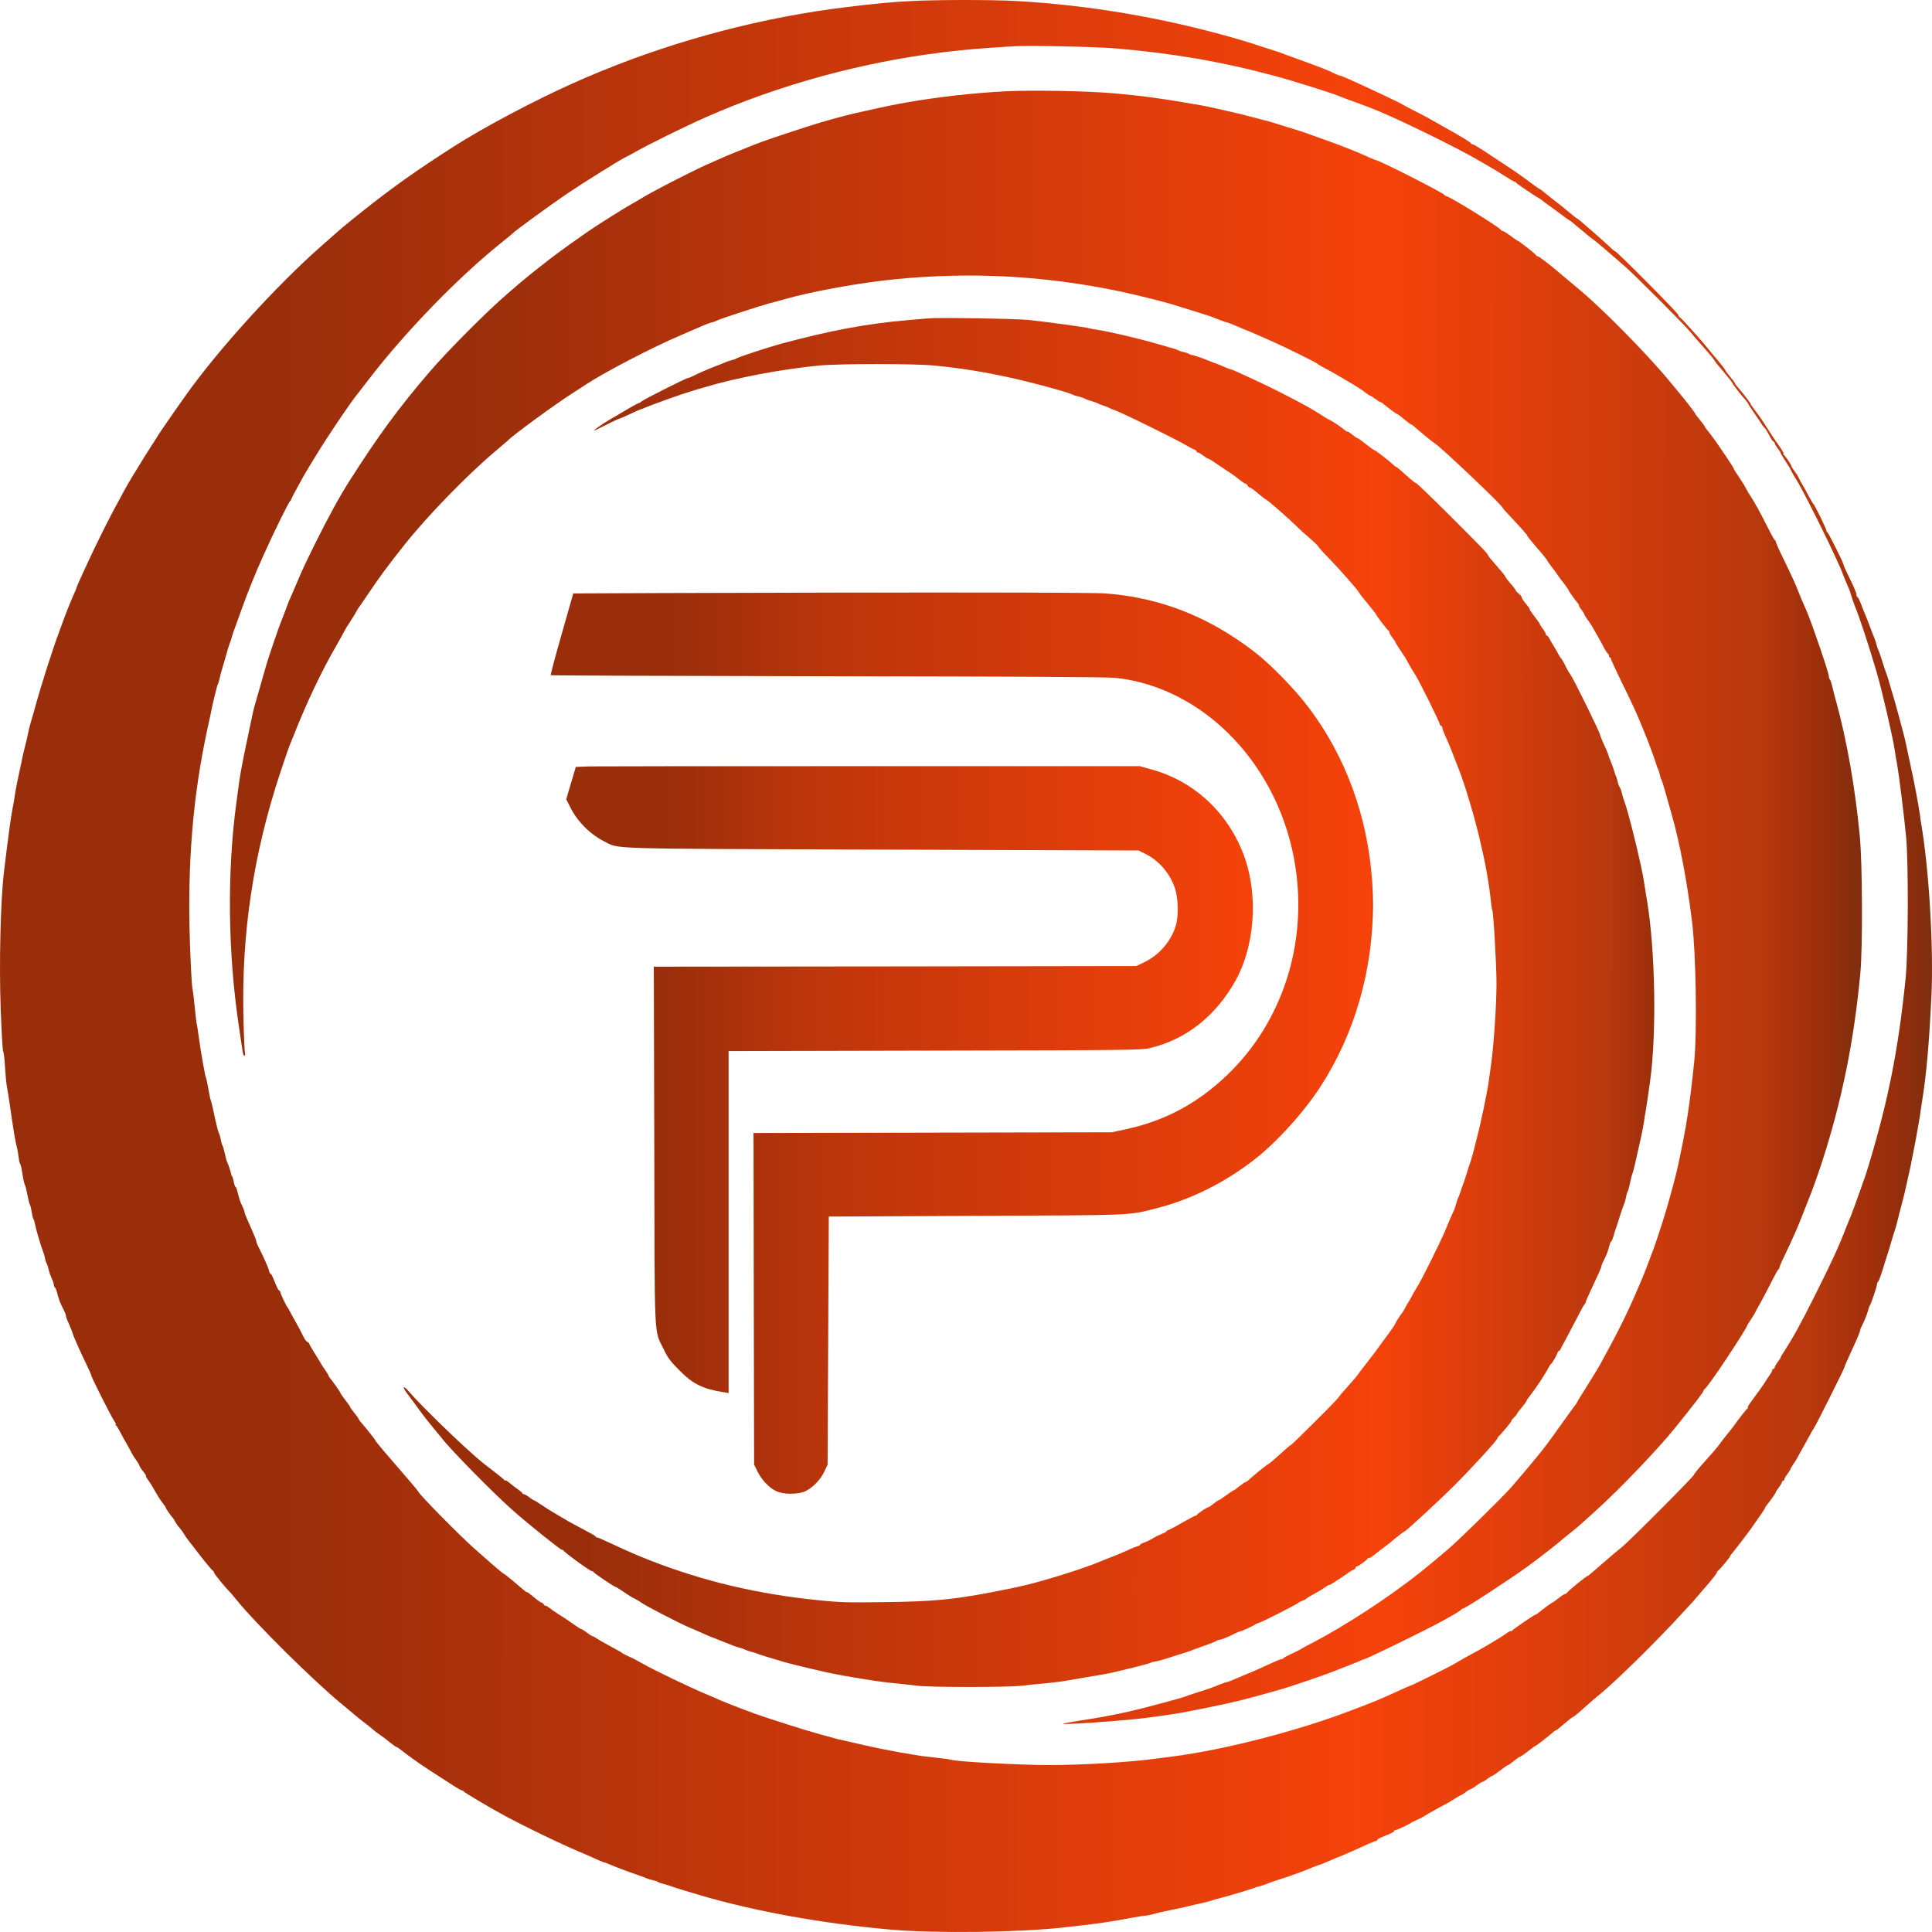<svg width="58" height="58" viewBox="0 0 58 58" fill="none" xmlns="http://www.w3.org/2000/svg">
    <path
        d="M27.321 0.033C26.746 0.062 26.308 0.105 25.405 0.214C22.921 0.514 20.365 1.186 18.03 2.144C17.654 2.3 17.542 2.347 17.181 2.509C16.031 3.023 14.506 3.832 13.62 4.4C12.492 5.123 11.798 5.614 10.876 6.348C10.298 6.807 10.327 6.786 9.647 7.386C8.288 8.582 6.531 10.516 5.562 11.89C5.161 12.454 4.789 12.996 4.742 13.076C4.713 13.126 4.622 13.267 4.543 13.387C4.42 13.578 4.275 13.81 4.138 14.037C4.116 14.077 4.044 14.189 3.982 14.29C3.921 14.388 3.798 14.601 3.711 14.76C3.628 14.919 3.502 15.147 3.437 15.266C3.292 15.53 2.837 16.445 2.681 16.788C2.616 16.926 2.508 17.164 2.435 17.32C2.363 17.479 2.305 17.613 2.305 17.623C2.305 17.634 2.283 17.692 2.255 17.753C2.171 17.938 2.012 18.325 1.94 18.52C1.904 18.617 1.832 18.813 1.781 18.954C1.557 19.557 1.21 20.649 1.04 21.285C0.993 21.455 0.935 21.658 0.91 21.737C0.884 21.817 0.856 21.947 0.841 22.026C0.827 22.106 0.783 22.283 0.747 22.424C0.711 22.561 0.675 22.724 0.664 22.785C0.653 22.843 0.631 22.959 0.61 23.038C0.552 23.295 0.465 23.722 0.443 23.888C0.433 23.978 0.4 24.163 0.371 24.304C0.324 24.546 0.241 25.157 0.118 26.183C0.017 27.026 -0.03 28.906 0.021 30.294C0.046 30.973 0.078 31.544 0.096 31.566C0.115 31.588 0.136 31.798 0.151 32.036C0.165 32.271 0.19 32.546 0.212 32.651C0.234 32.752 0.27 32.998 0.299 33.197C0.393 33.865 0.462 34.281 0.494 34.389C0.512 34.447 0.541 34.588 0.552 34.697C0.566 34.805 0.588 34.91 0.599 34.932C0.628 34.979 0.631 34.986 0.682 35.293C0.704 35.431 0.736 35.561 0.751 35.582C0.765 35.6 0.798 35.731 0.823 35.872C0.848 36.009 0.881 36.139 0.895 36.161C0.91 36.179 0.935 36.276 0.95 36.378C0.964 36.475 0.986 36.573 1.004 36.595C1.018 36.613 1.04 36.692 1.054 36.764C1.08 36.909 1.242 37.455 1.293 37.571C1.311 37.61 1.336 37.701 1.351 37.77C1.362 37.838 1.387 37.91 1.401 37.932C1.416 37.95 1.441 38.026 1.456 38.095C1.47 38.163 1.513 38.29 1.55 38.373C1.589 38.456 1.618 38.55 1.618 38.579C1.618 38.608 1.633 38.641 1.651 38.651C1.669 38.662 1.701 38.749 1.723 38.843C1.763 39.006 1.814 39.136 1.933 39.367C1.958 39.418 1.98 39.479 1.98 39.505C1.98 39.526 2.009 39.613 2.049 39.696C2.124 39.873 2.171 39.985 2.175 40.011C2.193 40.09 2.392 40.546 2.616 41.005C2.685 41.142 2.739 41.272 2.739 41.29C2.739 41.337 3.335 42.523 3.422 42.646C3.466 42.708 3.491 42.758 3.473 42.758C3.458 42.758 3.462 42.773 3.48 42.787C3.502 42.801 3.552 42.885 3.599 42.975C3.643 43.065 3.729 43.217 3.787 43.318C3.845 43.416 3.917 43.546 3.946 43.608C3.975 43.665 4.04 43.77 4.091 43.839C4.142 43.908 4.185 43.98 4.185 43.998C4.185 44.016 4.236 44.096 4.297 44.172C4.358 44.247 4.398 44.312 4.384 44.312C4.369 44.312 4.398 44.367 4.449 44.432C4.499 44.501 4.593 44.649 4.655 44.768C4.72 44.884 4.818 45.039 4.875 45.111C4.933 45.184 4.98 45.256 4.98 45.27C4.98 45.292 5.147 45.531 5.197 45.578C5.208 45.589 5.237 45.639 5.262 45.69C5.291 45.744 5.349 45.824 5.396 45.874C5.439 45.921 5.497 46.001 5.522 46.051C5.548 46.098 5.627 46.21 5.7 46.301C5.772 46.391 5.841 46.478 5.855 46.5C5.996 46.691 6.343 47.121 6.379 47.143C6.405 47.157 6.426 47.19 6.426 47.212C6.426 47.244 6.762 47.656 6.874 47.765C6.896 47.783 6.994 47.898 7.091 48.018C7.688 48.755 9.39 50.44 10.258 51.156C10.309 51.195 10.446 51.311 10.565 51.412C10.685 51.514 10.847 51.647 10.927 51.705C11.006 51.763 11.111 51.85 11.162 51.893C11.212 51.94 11.317 52.023 11.397 52.074C11.476 52.128 11.617 52.233 11.708 52.309C11.802 52.385 11.888 52.446 11.899 52.446C11.914 52.446 11.943 52.464 11.968 52.482C12.033 52.536 12.398 52.808 12.597 52.945C12.749 53.05 12.951 53.184 13.645 53.628C13.746 53.693 13.844 53.748 13.866 53.748C13.887 53.748 13.909 53.762 13.916 53.776C13.927 53.809 14.755 54.297 15.225 54.55C15.774 54.843 16.841 55.36 17.343 55.569C17.474 55.624 17.629 55.692 17.687 55.718C17.969 55.848 18.135 55.916 18.157 55.916C18.171 55.916 18.233 55.938 18.294 55.967C18.457 56.039 18.84 56.184 19.115 56.278C19.245 56.321 19.375 56.368 19.404 56.386C19.436 56.401 19.516 56.426 19.585 56.441C19.653 56.455 19.729 56.48 19.747 56.495C19.769 56.513 19.856 56.542 19.946 56.564C20.037 56.589 20.141 56.621 20.181 56.639C20.221 56.654 20.376 56.705 20.524 56.748C20.673 56.795 20.868 56.853 20.958 56.878C22.636 57.377 24.692 57.749 26.76 57.93C28.112 58.046 30.61 58.013 31.912 57.865C32.081 57.847 32.284 57.822 32.364 57.814C32.898 57.757 33.394 57.684 33.961 57.576C34.164 57.54 34.362 57.507 34.399 57.507C34.438 57.507 34.55 57.485 34.645 57.456C34.742 57.428 34.952 57.381 35.111 57.348C35.27 57.319 35.498 57.269 35.617 57.24C35.736 57.211 35.95 57.16 36.087 57.131C36.228 57.099 36.365 57.062 36.394 57.048C36.423 57.037 36.532 57.005 36.629 56.983C36.821 56.936 37.529 56.726 37.623 56.687C37.696 56.658 37.699 56.654 37.822 56.625C37.883 56.611 37.981 56.578 38.039 56.553C38.1 56.524 38.285 56.459 38.455 56.408C38.625 56.354 38.794 56.296 38.834 56.278C38.874 56.264 38.964 56.231 39.033 56.206C39.102 56.18 39.192 56.148 39.232 56.13C39.315 56.094 39.514 56.014 39.539 56.007C39.633 55.982 39.77 55.927 39.937 55.851C40.045 55.801 40.154 55.757 40.172 55.754C40.193 55.747 40.291 55.707 40.389 55.663C40.49 55.62 40.642 55.551 40.732 55.512C40.822 55.472 40.978 55.4 41.083 55.353C41.184 55.306 41.289 55.266 41.307 55.266C41.328 55.266 41.347 55.251 41.347 55.237C41.347 55.222 41.401 55.186 41.466 55.161C41.527 55.132 41.589 55.107 41.6 55.103C41.611 55.099 41.672 55.074 41.737 55.045C41.798 55.02 41.853 54.984 41.853 54.969C41.853 54.955 41.871 54.941 41.892 54.941C41.932 54.941 42.33 54.756 42.359 54.724C42.37 54.709 42.435 54.68 42.503 54.651C42.572 54.622 42.695 54.561 42.775 54.51C42.908 54.427 43.237 54.243 43.443 54.138C43.494 54.113 43.602 54.044 43.685 53.99C43.772 53.935 43.848 53.892 43.859 53.892C43.873 53.892 43.935 53.852 44 53.802C44.065 53.751 44.134 53.711 44.152 53.711C44.17 53.711 44.249 53.661 44.325 53.603C44.405 53.541 44.484 53.495 44.499 53.495C44.517 53.495 44.586 53.455 44.651 53.404C44.716 53.353 44.781 53.314 44.795 53.314C44.81 53.314 44.918 53.241 45.034 53.151C45.15 53.061 45.258 52.988 45.273 52.988C45.287 52.988 45.366 52.931 45.453 52.862C45.536 52.793 45.62 52.735 45.638 52.735C45.652 52.735 45.761 52.663 45.873 52.573C45.988 52.482 46.089 52.41 46.1 52.41C46.118 52.41 46.48 52.132 46.635 51.994C46.668 51.965 46.708 51.94 46.718 51.94C46.733 51.94 46.845 51.85 46.968 51.741C47.094 51.633 47.21 51.542 47.228 51.542C47.243 51.542 47.398 51.416 47.568 51.26C47.742 51.109 47.94 50.931 48.016 50.874C48.425 50.548 49.498 49.5 50.247 48.705C50.543 48.387 50.807 48.101 50.832 48.072C50.858 48.043 51.024 47.844 51.208 47.635C51.393 47.421 51.541 47.233 51.541 47.212C51.541 47.19 51.562 47.157 51.588 47.143C51.638 47.111 51.938 46.749 51.938 46.72C51.938 46.709 51.964 46.669 51.996 46.637C52.072 46.547 52.401 46.12 52.538 45.932C52.795 45.571 52.987 45.292 52.987 45.27C52.987 45.26 53.005 45.231 53.023 45.205C53.124 45.086 53.312 44.819 53.312 44.797C53.312 44.782 53.352 44.717 53.403 44.652C53.453 44.587 53.493 44.519 53.493 44.497C53.493 44.475 53.511 44.457 53.529 44.457C53.551 44.457 53.565 44.439 53.565 44.414C53.565 44.392 53.605 44.32 53.656 44.255C53.706 44.19 53.746 44.124 53.746 44.114C53.746 44.099 53.793 44.023 53.847 43.94C53.905 43.857 53.963 43.763 53.974 43.734C53.988 43.705 54.046 43.597 54.104 43.499C54.162 43.398 54.256 43.228 54.313 43.12C54.368 43.011 54.433 42.903 54.451 42.881C54.494 42.834 55.373 41.081 55.373 41.041C55.373 41.03 55.412 40.932 55.459 40.831C55.506 40.727 55.579 40.571 55.618 40.481C55.658 40.39 55.723 40.242 55.767 40.148C55.806 40.054 55.843 39.96 55.843 39.938C55.843 39.917 55.857 39.873 55.879 39.837C55.944 39.718 56.056 39.447 56.081 39.342C56.096 39.281 56.117 39.215 56.132 39.197C56.172 39.143 56.349 38.615 56.349 38.554C56.349 38.521 56.363 38.492 56.378 38.485C56.396 38.478 56.453 38.326 56.508 38.149C56.562 37.968 56.631 37.759 56.656 37.679C56.685 37.6 56.739 37.412 56.782 37.263C56.826 37.115 56.876 36.953 56.895 36.902C56.913 36.851 56.949 36.714 56.978 36.595C57.007 36.475 57.064 36.248 57.108 36.089C57.151 35.929 57.209 35.684 57.238 35.546C57.27 35.405 57.318 35.178 57.35 35.04C57.379 34.899 57.408 34.755 57.415 34.715C57.422 34.675 57.469 34.429 57.52 34.173C57.567 33.912 57.617 33.63 57.632 33.54C57.643 33.45 57.675 33.229 57.704 33.052C57.834 32.235 57.91 31.382 57.983 29.9C58.051 28.447 57.91 26.061 57.668 24.683C57.664 24.654 57.646 24.546 57.636 24.448C57.596 24.166 57.444 23.364 57.357 22.984C57.318 22.796 57.26 22.536 57.234 22.406C57.209 22.276 57.158 22.073 57.126 21.954C57.093 21.835 57.035 21.614 56.996 21.466C56.956 21.318 56.909 21.148 56.891 21.087C56.873 21.029 56.815 20.83 56.764 20.653C56.714 20.472 56.656 20.295 56.642 20.255C56.623 20.215 56.566 20.035 56.508 19.857C56.453 19.677 56.396 19.514 56.381 19.496C56.37 19.474 56.349 19.409 56.334 19.351C56.32 19.29 56.287 19.192 56.262 19.134C56.237 19.073 56.179 18.928 56.135 18.809C56.092 18.69 56.034 18.541 56.009 18.484C55.98 18.422 55.922 18.274 55.875 18.148C55.828 18.025 55.778 17.923 55.763 17.923C55.745 17.923 55.734 17.895 55.734 17.862C55.734 17.8 55.669 17.649 55.459 17.218C55.391 17.078 55.337 16.951 55.337 16.933C55.337 16.886 54.888 15.989 54.859 15.979C54.841 15.971 54.83 15.95 54.83 15.928C54.83 15.881 54.505 15.209 54.447 15.14C54.422 15.111 54.36 15.002 54.306 14.905C54.256 14.804 54.172 14.659 54.126 14.58C54.078 14.5 54.021 14.395 53.999 14.345C53.977 14.294 53.919 14.204 53.869 14.139C53.822 14.077 53.782 14.012 53.782 13.998C53.782 13.961 53.594 13.683 53.547 13.65C53.529 13.636 53.525 13.622 53.54 13.622C53.558 13.622 53.522 13.553 53.464 13.466C53.269 13.184 53.149 13.003 53.095 12.917C52.893 12.599 52.81 12.479 52.69 12.324C52.614 12.226 52.553 12.136 52.553 12.121C52.553 12.1 52.289 11.756 52.137 11.586C52.108 11.554 52.083 11.514 52.083 11.503C52.083 11.492 52.018 11.402 51.938 11.308C51.859 11.214 51.794 11.124 51.794 11.113C51.794 11.098 51.7 10.976 51.588 10.842C51.472 10.708 51.331 10.534 51.27 10.459C51.114 10.26 50.485 9.558 50.431 9.526C50.406 9.511 50.384 9.479 50.384 9.454C50.384 9.407 48.54 7.548 48.493 7.548C48.479 7.548 48.439 7.52 48.403 7.483C48.226 7.31 47.387 6.572 47.365 6.572C47.351 6.572 47.232 6.478 47.094 6.363C46.961 6.251 46.805 6.124 46.751 6.084C46.693 6.045 46.556 5.936 46.44 5.839C46.328 5.745 46.223 5.669 46.212 5.669C46.202 5.669 46.079 5.582 45.941 5.477C45.804 5.376 45.612 5.235 45.515 5.17C45.265 5 45.001 4.826 44.933 4.783C44.9 4.761 44.73 4.653 44.56 4.537C44.39 4.425 44.231 4.331 44.21 4.331C44.188 4.331 44.166 4.317 44.159 4.302C44.148 4.27 43.888 4.111 43.299 3.782C43.089 3.666 42.894 3.554 42.865 3.536C42.836 3.518 42.655 3.424 42.467 3.33C42.279 3.232 42.117 3.149 42.106 3.138C42.084 3.117 41.831 2.994 41.31 2.751C40.616 2.426 40.266 2.271 40.23 2.271C40.212 2.271 40.15 2.249 40.092 2.22C39.901 2.122 39.666 2.028 39.087 1.819C38.769 1.707 38.476 1.598 38.437 1.58C38.397 1.566 38.227 1.508 38.057 1.457C37.887 1.403 37.685 1.338 37.605 1.309C37.526 1.284 37.265 1.204 37.027 1.136C34.883 0.525 32.685 0.152 30.484 0.029C29.746 -0.01 28.101 -0.01 27.321 0.033ZM33.502 1.454C35.219 1.602 36.676 1.851 38.274 2.281C38.816 2.426 40.013 2.802 40.208 2.889C40.248 2.907 40.483 2.994 40.732 3.084C40.981 3.174 41.217 3.265 41.256 3.283C41.296 3.301 41.386 3.337 41.455 3.366C42.193 3.677 43.769 4.454 44.347 4.79C44.535 4.899 44.741 5.018 44.799 5.054C44.86 5.087 45.027 5.192 45.171 5.282C45.316 5.376 45.446 5.452 45.464 5.452C45.482 5.452 45.504 5.466 45.511 5.481C45.522 5.51 46.133 5.922 46.209 5.954C46.227 5.962 46.263 5.987 46.288 6.009C46.31 6.03 46.422 6.113 46.534 6.193C46.646 6.272 46.816 6.399 46.914 6.471C47.011 6.547 47.098 6.609 47.109 6.609C47.116 6.609 47.17 6.648 47.224 6.695C47.579 6.992 47.796 7.173 47.85 7.205C47.879 7.223 48.052 7.368 48.233 7.523C48.41 7.679 48.656 7.892 48.775 7.993C49.039 8.217 50.576 9.757 50.727 9.945C50.789 10.021 50.973 10.238 51.143 10.426C51.313 10.618 51.458 10.791 51.465 10.813C51.472 10.838 51.599 10.997 51.747 11.167C51.891 11.337 52.011 11.489 52.011 11.507C52.011 11.528 52.271 11.865 52.426 12.038C52.455 12.074 52.481 12.111 52.481 12.121C52.481 12.132 52.567 12.262 52.672 12.414C52.773 12.562 52.878 12.714 52.896 12.747C52.918 12.779 52.947 12.819 52.961 12.83C52.994 12.852 53.045 12.935 53.153 13.141C53.189 13.206 53.229 13.26 53.247 13.26C53.261 13.26 53.276 13.278 53.276 13.3C53.276 13.322 53.316 13.39 53.366 13.455C53.417 13.52 53.457 13.585 53.457 13.6C53.457 13.614 53.504 13.694 53.558 13.777C53.692 13.979 53.739 14.055 53.789 14.164C53.815 14.214 53.862 14.294 53.894 14.345C54.082 14.623 54.888 16.232 55.228 17.002C55.257 17.059 55.279 17.117 55.282 17.128C55.289 17.157 55.369 17.352 55.405 17.435C55.423 17.475 55.456 17.555 55.481 17.616C55.51 17.674 55.532 17.739 55.539 17.761C55.553 17.826 55.665 18.155 55.698 18.231C55.817 18.513 56.103 19.377 56.334 20.165C56.497 20.718 56.819 22.102 56.88 22.514C56.887 22.583 56.92 22.771 56.949 22.93C57.014 23.288 57.158 24.459 57.224 25.135C57.296 25.923 57.288 28.616 57.205 29.401C56.989 31.508 56.688 33.023 56.114 34.932C56.041 35.17 55.969 35.398 55.951 35.438C55.933 35.478 55.904 35.557 55.886 35.619C55.796 35.879 55.586 36.457 55.557 36.522C55.539 36.562 55.477 36.707 55.423 36.848C55.21 37.408 54.979 37.907 54.512 38.836C54.068 39.729 53.825 40.163 53.558 40.578C53.5 40.661 53.457 40.737 53.457 40.752C53.457 40.763 53.417 40.828 53.366 40.893C53.316 40.958 53.276 41.03 53.276 41.052C53.276 41.077 53.261 41.095 53.24 41.095C53.222 41.095 53.204 41.113 53.204 41.135C53.204 41.157 53.167 41.225 53.124 41.287C53.077 41.348 53.026 41.428 53.005 41.464C52.951 41.558 52.773 41.807 52.596 42.042C52.51 42.158 52.452 42.252 52.47 42.252C52.484 42.252 52.481 42.267 52.463 42.281C52.423 42.31 52.17 42.628 52.083 42.762C52.054 42.805 51.946 42.942 51.848 43.062C51.747 43.185 51.642 43.322 51.609 43.373C51.577 43.423 51.393 43.636 51.201 43.85C51.009 44.059 50.854 44.251 50.854 44.273C50.854 44.32 48.906 46.275 48.689 46.445C48.555 46.554 48.291 46.774 47.774 47.226C47.72 47.273 47.666 47.313 47.655 47.313C47.626 47.313 47.08 47.758 47.047 47.808C47.033 47.834 47 47.855 46.979 47.855C46.957 47.855 46.87 47.913 46.783 47.982C46.7 48.05 46.621 48.108 46.61 48.108C46.588 48.108 46.321 48.303 46.165 48.434C46.14 48.455 46.111 48.47 46.1 48.47C46.071 48.47 45.417 48.914 45.388 48.958C45.374 48.976 45.359 48.979 45.359 48.965C45.359 48.95 45.305 48.976 45.243 49.023C45.178 49.07 45.045 49.157 44.947 49.214C44.849 49.272 44.712 49.355 44.64 49.399C44.506 49.478 44.437 49.518 44.004 49.753C43.866 49.829 43.711 49.919 43.66 49.952C43.563 50.013 42.38 50.602 42.348 50.602C42.337 50.602 42.203 50.66 42.044 50.733C41.365 51.044 41.343 51.051 40.548 51.354C38.972 51.958 36.788 52.522 35.273 52.721C35.183 52.732 34.941 52.764 34.731 52.793C33.932 52.902 32.519 52.988 31.514 52.988C30.614 52.988 28.705 52.887 28.55 52.829C28.521 52.819 28.326 52.79 28.116 52.768C27.906 52.746 27.697 52.721 27.646 52.714C27.075 52.62 26.887 52.587 26.561 52.522C26.352 52.479 26.084 52.425 25.965 52.395C25.846 52.367 25.625 52.32 25.477 52.283C25.329 52.251 25.191 52.218 25.17 52.215C25.032 52.179 24.779 52.11 24.628 52.067C24.53 52.038 24.324 51.98 24.176 51.936C23.879 51.85 22.755 51.485 22.639 51.438C22.599 51.419 22.509 51.387 22.44 51.362C22.372 51.336 22.281 51.304 22.242 51.289C22.202 51.275 22.057 51.217 21.916 51.163C21.779 51.109 21.638 51.051 21.605 51.036C21.573 51.018 21.385 50.939 21.19 50.856C20.705 50.653 19.675 50.158 19.306 49.952C19.086 49.825 18.952 49.757 18.934 49.753C18.898 49.742 18.699 49.645 18.681 49.627C18.659 49.605 18.58 49.561 18.254 49.384C18.121 49.312 17.969 49.225 17.915 49.189C17.864 49.149 17.806 49.12 17.788 49.12C17.773 49.12 17.694 49.07 17.618 49.012C17.539 48.95 17.459 48.904 17.445 48.904C17.427 48.904 17.34 48.849 17.253 48.784C17.108 48.679 16.852 48.51 16.7 48.416C16.664 48.394 16.577 48.332 16.505 48.278C16.429 48.22 16.367 48.188 16.367 48.206C16.367 48.22 16.349 48.206 16.328 48.173C16.309 48.137 16.273 48.108 16.252 48.108C16.23 48.108 16.125 48.032 16.02 47.942C15.912 47.852 15.825 47.786 15.825 47.797C15.825 47.819 15.803 47.805 15.402 47.461C15.258 47.342 15.131 47.241 15.12 47.241C15.106 47.241 14.947 47.111 14.762 46.948C14.582 46.789 14.336 46.575 14.22 46.471C13.808 46.105 12.604 44.884 12.568 44.793C12.561 44.775 12.434 44.62 12.29 44.453C11.563 43.615 11.27 43.268 11.27 43.246C11.27 43.224 10.992 42.877 10.818 42.675C10.789 42.642 10.764 42.603 10.764 42.592C10.764 42.581 10.706 42.501 10.638 42.418C10.569 42.331 10.511 42.252 10.511 42.237C10.511 42.223 10.446 42.133 10.367 42.032C10.287 41.93 10.222 41.836 10.222 41.822C10.222 41.797 9.991 41.468 9.897 41.359C9.878 41.334 9.86 41.305 9.86 41.29C9.86 41.28 9.824 41.218 9.781 41.157C9.734 41.095 9.683 41.012 9.662 40.98C9.644 40.943 9.55 40.792 9.456 40.64C9.358 40.488 9.282 40.35 9.282 40.336C9.282 40.322 9.257 40.3 9.228 40.285C9.195 40.275 9.141 40.195 9.101 40.112C9.062 40.025 8.957 39.826 8.866 39.667C8.776 39.508 8.693 39.353 8.678 39.324C8.667 39.295 8.646 39.262 8.635 39.252C8.599 39.223 8.414 38.825 8.414 38.785C8.414 38.764 8.4 38.745 8.386 38.745C8.371 38.745 8.335 38.691 8.31 38.626C8.281 38.565 8.255 38.503 8.252 38.492C8.248 38.482 8.223 38.42 8.194 38.355C8.169 38.294 8.136 38.239 8.122 38.239C8.107 38.239 8.085 38.196 8.075 38.138C8.053 38.051 7.89 37.683 7.742 37.397C7.713 37.339 7.691 37.274 7.691 37.252C7.691 37.231 7.659 37.141 7.616 37.05C7.547 36.891 7.503 36.793 7.402 36.558C7.373 36.497 7.352 36.432 7.348 36.414C7.341 36.36 7.297 36.248 7.24 36.136C7.214 36.081 7.171 35.947 7.146 35.839C7.12 35.727 7.091 35.637 7.077 35.637C7.062 35.637 7.037 35.575 7.023 35.503C7.008 35.427 6.987 35.351 6.976 35.329C6.961 35.311 6.95 35.286 6.947 35.275C6.932 35.188 6.846 34.925 6.824 34.896C6.809 34.874 6.777 34.762 6.752 34.642C6.726 34.523 6.694 34.408 6.679 34.389C6.665 34.368 6.639 34.292 6.629 34.212C6.614 34.136 6.589 34.046 6.571 34.014C6.553 33.981 6.513 33.84 6.484 33.703C6.397 33.294 6.35 33.092 6.329 33.034C6.318 33.005 6.303 32.954 6.3 32.925C6.292 32.897 6.271 32.766 6.245 32.636C6.224 32.506 6.195 32.376 6.18 32.347C6.151 32.267 6.036 31.624 5.974 31.176C5.945 30.955 5.913 30.753 5.902 30.724C5.895 30.691 5.87 30.478 5.848 30.25C5.826 30.023 5.794 29.759 5.776 29.668C5.757 29.578 5.725 28.978 5.703 28.331C5.62 25.959 5.786 23.91 6.227 21.882C6.282 21.643 6.336 21.376 6.354 21.285C6.372 21.195 6.412 21.018 6.444 20.888C6.48 20.758 6.509 20.635 6.513 20.616C6.517 20.595 6.527 20.562 6.542 20.544C6.553 20.523 6.574 20.45 6.589 20.381C6.603 20.313 6.636 20.183 6.665 20.092C6.694 20.002 6.748 19.807 6.791 19.659C6.831 19.51 6.878 19.355 6.896 19.315C6.914 19.275 6.947 19.178 6.968 19.098C6.99 19.019 7.023 18.921 7.041 18.881C7.055 18.842 7.131 18.639 7.203 18.43C7.428 17.8 7.648 17.247 7.916 16.658C8.216 15.986 8.675 15.053 8.714 15.039C8.729 15.031 8.74 15.013 8.74 14.995C8.74 14.97 9.105 14.298 9.21 14.128C9.228 14.099 9.325 13.936 9.43 13.766C9.799 13.152 10.558 12.027 10.757 11.796C10.775 11.774 10.912 11.597 11.064 11.398C12.167 9.96 13.761 8.318 15.066 7.274C15.236 7.14 15.38 7.017 15.391 7.006C15.453 6.934 16.519 6.157 17.036 5.806C17.571 5.448 18.63 4.787 18.789 4.714C18.818 4.704 18.916 4.649 19.006 4.599C19.426 4.356 20.575 3.789 21.193 3.518C23.409 2.542 25.871 1.869 28.315 1.569C28.936 1.493 29.381 1.454 30.43 1.389C30.867 1.36 32.906 1.403 33.502 1.454Z"
        fill="url(#paint0_linear_1728_144)" />
    <path
        d="M30.195 2.741C29.222 2.791 28.213 2.903 27.248 3.07C26.876 3.135 26.677 3.174 25.929 3.341C25.264 3.485 24.58 3.68 23.706 3.973C22.889 4.244 22.831 4.266 22.296 4.483C21.851 4.66 21.772 4.696 21.265 4.92C20.68 5.184 19.552 5.766 19.187 5.994C19.158 6.016 19.071 6.063 18.999 6.103C18.797 6.211 17.9 6.775 17.633 6.963C17.163 7.292 17.032 7.386 16.765 7.581C16.505 7.773 15.905 8.243 15.717 8.405C15.666 8.445 15.438 8.64 15.21 8.839C14.636 9.331 13.435 10.534 12.897 11.163C11.964 12.252 11.371 13.058 10.493 14.435C10.197 14.898 9.839 15.552 9.452 16.336C9.127 16.998 9.13 16.987 8.899 17.526C8.808 17.735 8.722 17.938 8.704 17.978C8.682 18.017 8.628 18.162 8.577 18.303C8.526 18.44 8.469 18.588 8.451 18.628C8.407 18.719 8.06 19.731 7.999 19.948C7.84 20.508 7.717 20.931 7.673 21.087C7.612 21.289 7.608 21.303 7.388 22.363C7.297 22.785 7.211 23.259 7.189 23.411C7.167 23.563 7.127 23.877 7.095 24.105C6.813 26.202 6.842 28.602 7.171 30.811C7.221 31.147 7.272 31.487 7.283 31.559C7.294 31.635 7.319 31.696 7.337 31.696C7.359 31.696 7.366 31.653 7.352 31.595C7.341 31.541 7.319 31.067 7.308 30.54C7.247 28.024 7.608 25.62 8.418 23.183C8.555 22.767 8.685 22.392 8.704 22.352C8.722 22.312 8.772 22.189 8.816 22.081C9.188 21.13 9.658 20.139 10.074 19.424C10.2 19.203 10.316 18.993 10.334 18.954C10.352 18.914 10.431 18.784 10.511 18.664C10.591 18.545 10.674 18.408 10.699 18.357C10.724 18.307 10.753 18.26 10.764 18.249C10.775 18.238 10.902 18.05 11.05 17.833C11.397 17.316 11.646 16.98 12.131 16.369C12.825 15.494 13.989 14.294 14.867 13.549C15.066 13.379 15.236 13.235 15.247 13.224C15.366 13.087 16.682 12.125 17.199 11.796C17.347 11.702 17.528 11.586 17.596 11.539C18.135 11.181 19.613 10.412 20.434 10.065C20.655 9.97 20.864 9.88 20.904 9.862C21.182 9.739 21.334 9.681 21.363 9.681C21.385 9.681 21.45 9.656 21.511 9.627C21.67 9.555 22.755 9.201 23.109 9.103C23.268 9.063 23.482 9.005 23.579 8.976C24.389 8.745 25.853 8.481 26.869 8.384C29.164 8.156 31.355 8.275 33.629 8.749C34.012 8.828 34.999 9.074 35.183 9.135C35.245 9.154 35.512 9.237 35.78 9.32C36.047 9.403 36.3 9.482 36.34 9.497C36.6 9.602 36.817 9.681 36.842 9.681C36.857 9.681 36.922 9.703 36.983 9.732C37.048 9.761 37.204 9.826 37.334 9.88C37.464 9.931 37.602 9.989 37.641 10.007C38.205 10.252 38.491 10.383 38.961 10.614C39.268 10.766 39.528 10.899 39.539 10.914C39.55 10.928 39.655 10.99 39.774 11.055C39.893 11.116 40.056 11.207 40.136 11.254C40.215 11.301 40.331 11.37 40.392 11.406C40.678 11.568 40.869 11.691 40.989 11.785C41.061 11.839 41.133 11.886 41.148 11.886C41.159 11.886 41.224 11.926 41.289 11.977C41.354 12.027 41.419 12.067 41.433 12.067C41.448 12.067 41.477 12.085 41.502 12.103C41.665 12.241 41.921 12.429 41.943 12.429C41.958 12.429 42.059 12.505 42.163 12.595C42.272 12.685 42.359 12.75 42.359 12.739C42.359 12.729 42.402 12.761 42.46 12.808C42.623 12.956 43.013 13.275 43.078 13.314C43.259 13.423 45.106 15.176 45.106 15.238C45.106 15.252 45.207 15.368 45.334 15.498C45.706 15.895 45.869 16.08 45.847 16.08C45.836 16.08 45.963 16.239 46.133 16.438C46.306 16.633 46.444 16.806 46.444 16.817C46.444 16.832 46.505 16.918 46.581 17.016C46.653 17.11 46.74 17.226 46.769 17.273C46.798 17.32 46.885 17.435 46.961 17.529C47.033 17.627 47.094 17.714 47.094 17.725C47.094 17.746 47.293 18.025 47.383 18.129C47.405 18.155 47.413 18.176 47.402 18.176C47.391 18.176 47.42 18.231 47.47 18.296C47.525 18.364 47.564 18.433 47.564 18.448C47.564 18.462 47.604 18.527 47.651 18.592C47.702 18.654 47.778 18.769 47.821 18.849C47.864 18.925 47.94 19.055 47.984 19.134C48.031 19.214 48.103 19.348 48.146 19.431C48.186 19.514 48.244 19.601 48.273 19.626C48.298 19.648 48.313 19.68 48.302 19.698C48.291 19.716 48.302 19.731 48.32 19.731C48.342 19.731 48.36 19.749 48.36 19.774C48.36 19.796 48.493 20.085 48.652 20.414C48.992 21.108 49.115 21.372 49.227 21.647C49.27 21.755 49.328 21.893 49.354 21.954C49.459 22.2 49.697 22.84 49.719 22.934C49.733 22.991 49.755 23.053 49.769 23.075C49.784 23.093 49.809 23.169 49.824 23.237C49.838 23.306 49.863 23.386 49.882 23.418C49.907 23.469 49.968 23.671 50.185 24.448C50.427 25.302 50.648 26.458 50.796 27.666C50.915 28.616 50.952 30.984 50.861 31.877C50.727 33.178 50.63 33.815 50.37 35.019C50.301 35.326 50.2 35.705 50.022 36.324C49.932 36.634 49.672 37.426 49.625 37.535C49.61 37.574 49.56 37.704 49.516 37.824C49.473 37.943 49.404 38.12 49.364 38.221C49.3 38.38 49.26 38.474 49.119 38.8C48.826 39.479 48.533 40.065 48.02 40.994C47.976 41.07 47.814 41.337 47.655 41.59C47.496 41.843 47.358 42.064 47.351 42.086C47.344 42.107 47.322 42.14 47.304 42.162C47.286 42.18 47.116 42.418 46.924 42.686C46.736 42.953 46.516 43.253 46.44 43.355C46.364 43.452 46.288 43.55 46.274 43.571C46.176 43.698 45.496 44.508 45.363 44.656C45.008 45.046 43.769 46.261 43.461 46.518C43.284 46.666 43.129 46.796 43.118 46.807C43.1 46.825 42.775 47.092 42.648 47.194C41.69 47.956 40.385 48.809 39.358 49.341C39.188 49.428 39.044 49.507 39.033 49.518C39.022 49.529 38.91 49.583 38.78 49.645C38.65 49.702 38.541 49.764 38.534 49.778C38.527 49.796 38.498 49.807 38.473 49.807C38.444 49.807 38.263 49.883 38.068 49.974C37.656 50.165 37.641 50.172 37.334 50.295C37.204 50.349 37.048 50.414 36.983 50.444C36.922 50.472 36.857 50.494 36.842 50.494C36.817 50.494 36.629 50.563 36.34 50.678C36.3 50.693 36.13 50.751 35.96 50.801C35.79 50.856 35.62 50.913 35.581 50.931C35.541 50.946 35.411 50.986 35.291 51.018C35.172 51.051 34.898 51.127 34.677 51.184C33.882 51.398 33.26 51.528 32.436 51.651C32.157 51.694 31.922 51.738 31.912 51.748C31.868 51.792 33.968 51.64 34.496 51.56C34.558 51.553 34.735 51.528 34.894 51.506C35.27 51.456 35.693 51.38 36.231 51.268C37.074 51.098 37.348 51.029 38.382 50.736C38.787 50.621 39.854 50.255 40.136 50.136C40.175 50.118 40.306 50.068 40.425 50.024C40.544 49.977 40.71 49.912 40.794 49.876C40.877 49.836 40.953 49.807 40.963 49.807C41.018 49.807 42.746 48.965 43.244 48.694C43.642 48.477 43.859 48.347 43.87 48.318C43.877 48.303 43.902 48.289 43.924 48.289C43.982 48.289 45.254 47.461 45.833 47.045C46.046 46.897 46.751 46.348 46.812 46.29C46.838 46.265 46.975 46.153 47.12 46.037C47.264 45.925 47.42 45.795 47.467 45.748C47.517 45.704 47.709 45.531 47.893 45.364C48.616 44.714 49.773 43.506 50.304 42.845C50.886 42.122 51.143 41.786 51.143 41.749C51.143 41.731 51.154 41.71 51.172 41.703C51.212 41.684 51.501 41.287 51.841 40.77C52.155 40.3 52.444 39.837 52.444 39.808C52.444 39.797 52.492 39.721 52.546 39.638C52.603 39.555 52.661 39.461 52.676 39.432C52.69 39.403 52.763 39.262 52.842 39.125C52.922 38.984 53.07 38.702 53.175 38.492C53.279 38.283 53.377 38.106 53.395 38.102C53.41 38.095 53.42 38.073 53.42 38.051C53.42 38.033 53.482 37.882 53.562 37.722C53.851 37.111 53.956 36.873 54.107 36.486C54.194 36.266 54.281 36.038 54.306 35.98C54.386 35.792 54.581 35.246 54.693 34.903C55.293 33.052 55.662 31.241 55.85 29.202C55.922 28.407 55.911 25.927 55.832 25.099C55.698 23.671 55.438 22.196 55.12 21.05C55.076 20.891 55.022 20.689 55.004 20.598C54.982 20.508 54.953 20.421 54.935 20.4C54.917 20.381 54.903 20.338 54.903 20.302C54.903 20.194 54.382 18.672 54.227 18.321C54.1 18.039 54.042 17.898 53.981 17.743C53.908 17.547 53.804 17.323 53.525 16.745C53.406 16.503 53.312 16.289 53.312 16.268C53.312 16.246 53.301 16.224 53.283 16.217C53.269 16.21 53.178 16.051 53.084 15.863C52.835 15.371 52.69 15.107 52.571 14.923C52.51 14.833 52.444 14.72 52.419 14.67C52.365 14.562 52.322 14.493 52.166 14.261C52.101 14.168 52.047 14.081 52.047 14.066C52.047 14.052 51.953 13.907 51.841 13.737C51.725 13.571 51.617 13.408 51.595 13.376C51.541 13.289 51.298 12.964 51.233 12.888C51.205 12.855 51.179 12.816 51.179 12.805C51.179 12.794 51.114 12.703 51.035 12.609C50.955 12.515 50.89 12.425 50.89 12.414C50.89 12.396 50.547 11.951 50.409 11.792C50.388 11.764 50.243 11.594 50.095 11.413C49.404 10.581 48.038 9.201 47.358 8.647C47.282 8.582 47.08 8.412 46.906 8.268C46.48 7.906 46.201 7.693 46.158 7.693C46.14 7.693 46.118 7.679 46.111 7.661C46.1 7.624 45.587 7.223 45.554 7.223C45.547 7.223 45.45 7.158 45.345 7.079C45.24 6.999 45.135 6.934 45.113 6.934C45.095 6.934 45.07 6.923 45.063 6.905C45.03 6.833 43.505 5.886 43.414 5.886C43.396 5.886 43.371 5.871 43.364 5.853C43.342 5.795 41.386 4.801 41.289 4.801C41.282 4.801 41.206 4.769 41.119 4.732C40.775 4.573 40.255 4.367 39.846 4.223C39.608 4.14 39.38 4.056 39.34 4.042C39.199 3.988 38.939 3.901 38.617 3.807C38.44 3.753 38.252 3.695 38.202 3.677C38.151 3.659 38.014 3.623 37.894 3.594C37.775 3.565 37.616 3.521 37.536 3.5C37.327 3.438 36.333 3.211 36.051 3.16C34.894 2.957 34.279 2.874 33.394 2.798C32.617 2.73 30.975 2.701 30.195 2.741Z"
        fill="url(#paint1_linear_1728_144)" />
    <path
        d="M27.863 9.558C27.794 9.566 27.527 9.587 27.267 9.609C26.034 9.714 24.895 9.927 23.417 10.328C23.073 10.422 22.144 10.726 22.097 10.766C22.079 10.78 22.014 10.802 21.953 10.816C21.895 10.831 21.797 10.863 21.736 10.892C21.678 10.918 21.562 10.965 21.483 10.993C21.295 11.062 20.933 11.221 20.803 11.29C20.745 11.319 20.684 11.344 20.662 11.344C20.611 11.344 19.325 11.991 19.256 12.053C19.227 12.082 19.187 12.103 19.169 12.103C19.148 12.103 18.862 12.266 18.255 12.627C18.081 12.729 17.817 12.917 17.828 12.928C17.835 12.931 18.002 12.855 18.197 12.754C18.392 12.656 18.566 12.573 18.58 12.573C18.594 12.573 18.746 12.508 18.916 12.429C19.086 12.349 19.234 12.284 19.245 12.284C19.256 12.284 19.317 12.262 19.379 12.233C19.599 12.139 20.496 11.818 20.76 11.742C20.839 11.716 21.009 11.666 21.139 11.63C22.094 11.341 23.435 11.088 24.573 10.975C25.224 10.914 27.436 10.914 28.062 10.975C28.911 11.062 29.493 11.156 30.357 11.344C30.986 11.482 32.075 11.778 32.201 11.847C32.234 11.865 32.313 11.89 32.382 11.905C32.45 11.919 32.526 11.944 32.544 11.959C32.566 11.973 32.653 12.009 32.743 12.035C32.834 12.06 32.924 12.092 32.942 12.103C32.964 12.118 33.043 12.15 33.123 12.176C33.202 12.201 33.285 12.233 33.304 12.248C33.325 12.262 33.38 12.288 33.43 12.302C33.596 12.345 35.274 13.17 35.617 13.372C35.718 13.43 35.827 13.488 35.863 13.499C35.895 13.513 35.924 13.535 35.924 13.553C35.924 13.571 35.943 13.585 35.964 13.585C35.986 13.585 36.055 13.625 36.12 13.676C36.185 13.726 36.25 13.766 36.264 13.766C36.279 13.766 36.358 13.813 36.441 13.867C36.774 14.095 36.908 14.182 36.965 14.218C36.998 14.236 37.103 14.316 37.193 14.388C37.287 14.464 37.378 14.525 37.399 14.525C37.417 14.525 37.443 14.551 37.457 14.58C37.468 14.608 37.497 14.634 37.519 14.634C37.54 14.634 37.652 14.713 37.764 14.811C37.877 14.905 37.985 14.992 38.01 14.999C38.061 15.017 38.614 15.501 38.889 15.765C38.997 15.874 39.196 16.055 39.333 16.17C39.467 16.286 39.575 16.394 39.575 16.405C39.575 16.42 39.717 16.579 39.894 16.759C40.277 17.157 40.779 17.732 40.801 17.79C40.808 17.815 40.928 17.967 41.065 18.129C41.199 18.292 41.311 18.433 41.311 18.444C41.311 18.473 41.647 18.914 41.683 18.928C41.697 18.936 41.708 18.957 41.708 18.979C41.708 19.001 41.748 19.073 41.799 19.138C41.849 19.203 41.889 19.265 41.889 19.275C41.889 19.29 41.943 19.377 42.008 19.471C42.182 19.731 42.211 19.778 42.261 19.875C42.287 19.926 42.345 20.031 42.395 20.11C42.551 20.353 42.562 20.378 42.901 21.05C43.078 21.408 43.227 21.723 43.227 21.748C43.227 21.77 43.245 21.791 43.263 21.791C43.285 21.791 43.299 21.817 43.299 21.846C43.299 21.875 43.339 21.983 43.386 22.088C43.49 22.312 43.548 22.456 43.66 22.749C43.707 22.869 43.762 23.013 43.787 23.075C43.968 23.516 44.304 24.654 44.438 25.262C44.47 25.41 44.514 25.598 44.532 25.677C44.611 26.014 44.709 26.607 44.745 26.939C44.763 27.134 44.788 27.308 44.799 27.322C44.835 27.38 44.926 28.971 44.926 29.527C44.926 30.171 44.846 31.349 44.767 31.931C44.738 32.148 44.705 32.387 44.694 32.456C44.651 32.777 44.456 33.717 44.344 34.136C44.304 34.295 44.253 34.491 44.235 34.57C44.214 34.65 44.177 34.78 44.152 34.859C44.123 34.939 44.065 35.116 44.022 35.257C43.979 35.394 43.928 35.543 43.913 35.582C43.895 35.622 43.863 35.72 43.838 35.799C43.812 35.879 43.78 35.958 43.765 35.98C43.754 35.998 43.733 36.063 43.718 36.125C43.704 36.182 43.671 36.287 43.642 36.349C43.548 36.555 43.487 36.696 43.389 36.938C43.252 37.267 42.648 38.485 42.543 38.637C42.5 38.706 42.446 38.796 42.424 38.836C42.406 38.876 42.352 38.973 42.305 39.053C42.254 39.132 42.196 39.237 42.171 39.288C42.146 39.338 42.117 39.385 42.106 39.396C42.066 39.436 41.889 39.711 41.889 39.732C41.889 39.747 41.813 39.866 41.719 39.993C41.622 40.119 41.481 40.314 41.401 40.426C41.322 40.538 41.159 40.755 41.04 40.904C40.92 41.055 40.797 41.218 40.765 41.265C40.732 41.316 40.588 41.482 40.447 41.637C40.306 41.793 40.19 41.934 40.19 41.945C40.19 41.959 39.865 42.295 39.467 42.689C39.069 43.087 38.744 43.401 38.744 43.387C38.744 43.376 38.599 43.499 38.426 43.658C38.249 43.821 38.093 43.951 38.079 43.951C38.054 43.951 37.631 44.294 37.475 44.439C37.443 44.468 37.407 44.493 37.389 44.493C37.374 44.493 37.291 44.551 37.204 44.62C37.121 44.688 37.041 44.746 37.027 44.746C37.016 44.746 36.919 44.811 36.81 44.891C36.702 44.97 36.604 45.035 36.59 45.035C36.579 45.035 36.506 45.083 36.431 45.144C36.355 45.202 36.282 45.252 36.264 45.252C36.228 45.252 35.946 45.444 35.932 45.477C35.924 45.495 35.903 45.505 35.885 45.505C35.863 45.505 35.679 45.603 35.473 45.722C35.267 45.842 35.078 45.939 35.06 45.939C35.039 45.939 35.021 45.954 35.021 45.968C35.021 45.983 34.959 46.019 34.887 46.044C34.811 46.073 34.692 46.131 34.623 46.174C34.554 46.218 34.435 46.275 34.363 46.304C34.287 46.33 34.225 46.362 34.225 46.377C34.225 46.391 34.186 46.413 34.135 46.424C34.084 46.438 33.944 46.492 33.821 46.554C33.694 46.612 33.481 46.702 33.34 46.753C33.202 46.807 33.04 46.872 32.978 46.897C32.866 46.951 32.299 47.15 32.111 47.205C32.053 47.222 31.865 47.28 31.695 47.335C31.048 47.533 30.639 47.635 29.743 47.805C28.597 48.022 28 48.079 26.576 48.097C25.452 48.112 25.217 48.108 24.534 48.036C22.752 47.855 21.128 47.472 19.549 46.857C19.321 46.767 19.086 46.673 19.025 46.644C18.967 46.619 18.826 46.554 18.717 46.507C18.609 46.456 18.392 46.359 18.236 46.286C18.085 46.214 17.944 46.156 17.926 46.156C17.907 46.156 17.886 46.145 17.879 46.127C17.868 46.102 17.824 46.077 17.365 45.834C17.232 45.762 17.091 45.686 17.058 45.668C17.026 45.646 16.895 45.571 16.765 45.495C16.469 45.321 16.429 45.296 16.216 45.151C16.122 45.09 16.035 45.035 16.02 45.035C16.01 45.035 15.948 44.996 15.883 44.945C15.818 44.895 15.746 44.855 15.724 44.855C15.699 44.855 15.681 44.844 15.681 44.826C15.681 44.811 15.619 44.761 15.547 44.71C15.471 44.66 15.359 44.573 15.294 44.515C15.229 44.461 15.175 44.428 15.175 44.443C15.175 44.461 15.16 44.457 15.146 44.439C15.131 44.417 15.03 44.331 14.922 44.247C14.585 43.987 14.564 43.973 14.481 43.904C14.007 43.525 12.648 42.212 12.275 41.775C12.095 41.565 12.062 41.623 12.236 41.851C12.312 41.952 12.463 42.154 12.572 42.306C12.68 42.458 12.868 42.697 12.988 42.841C13.107 42.986 13.223 43.123 13.241 43.148C13.476 43.47 14.824 44.84 15.399 45.346C15.89 45.78 16.874 46.565 16.874 46.529C16.874 46.51 16.888 46.518 16.903 46.536C16.96 46.619 17.716 47.168 17.77 47.168C17.792 47.168 17.814 47.179 17.821 47.197C17.835 47.23 18.439 47.638 18.475 47.638C18.489 47.638 18.576 47.693 18.67 47.754C18.902 47.913 18.974 47.956 19.079 48.007C19.129 48.032 19.195 48.068 19.223 48.094C19.354 48.195 20.351 48.712 20.706 48.864C20.814 48.907 20.969 48.976 21.049 49.012C21.244 49.102 21.407 49.167 21.663 49.265C21.783 49.312 21.931 49.37 21.989 49.395C22.05 49.42 22.148 49.453 22.206 49.467C22.267 49.482 22.332 49.504 22.35 49.518C22.372 49.529 22.459 49.561 22.549 49.587C22.64 49.608 22.744 49.645 22.784 49.663C22.849 49.688 22.976 49.728 23.561 49.901C23.811 49.974 24.895 50.23 25.08 50.259C25.17 50.274 25.275 50.292 25.315 50.303C25.354 50.31 25.485 50.331 25.604 50.353C26.226 50.458 26.504 50.498 26.833 50.53C27.032 50.548 27.343 50.584 27.52 50.606C27.939 50.657 30.235 50.657 30.683 50.606C30.871 50.584 31.207 50.548 31.424 50.53C31.644 50.508 31.912 50.476 32.02 50.454C32.129 50.436 32.367 50.393 32.544 50.364C33.134 50.266 33.264 50.245 33.502 50.187C33.611 50.161 33.882 50.096 34.099 50.042C34.319 49.988 34.526 49.93 34.558 49.912C34.594 49.894 34.648 49.88 34.677 49.88C34.71 49.88 34.825 49.851 34.941 49.815C35.053 49.778 35.27 49.71 35.418 49.663C35.567 49.619 35.74 49.561 35.798 49.536C35.859 49.511 36.036 49.446 36.196 49.392C36.355 49.337 36.499 49.276 36.521 49.261C36.539 49.243 36.579 49.229 36.608 49.229C36.658 49.229 36.879 49.139 37.092 49.03C37.15 49.001 37.211 48.976 37.229 48.976C37.269 48.976 37.663 48.791 37.696 48.759C37.707 48.748 37.739 48.737 37.768 48.73C37.866 48.708 38.957 48.152 38.997 48.105C39.008 48.09 39.051 48.072 39.095 48.058C39.142 48.043 39.2 48.011 39.225 47.989C39.25 47.964 39.359 47.898 39.467 47.841C39.575 47.783 39.72 47.696 39.785 47.649C39.847 47.602 39.901 47.573 39.901 47.584C39.901 47.602 40.114 47.468 40.425 47.252C40.501 47.194 40.595 47.139 40.631 47.125C40.667 47.111 40.696 47.082 40.696 47.06C40.696 47.042 40.714 47.024 40.736 47.024C40.776 47.024 41.032 46.843 41.05 46.796C41.058 46.782 41.083 46.771 41.108 46.771C41.13 46.771 41.224 46.709 41.314 46.633C41.405 46.561 41.524 46.467 41.582 46.427C41.636 46.388 41.788 46.268 41.911 46.163C42.037 46.062 42.149 45.975 42.164 45.975C42.2 45.975 43.212 45.043 43.664 44.591C44.166 44.092 44.958 43.224 44.955 43.177C44.955 43.159 44.969 43.134 44.987 43.123C45.049 43.076 45.403 42.65 45.377 42.65C45.359 42.65 45.392 42.61 45.446 42.559C45.497 42.512 45.54 42.462 45.54 42.447C45.54 42.436 45.605 42.346 45.685 42.252C45.764 42.158 45.829 42.068 45.829 42.053C45.829 42.035 45.884 41.959 45.949 41.876C46.097 41.692 46.39 41.251 46.487 41.059C46.513 41.008 46.545 40.958 46.563 40.947C46.599 40.922 46.73 40.701 46.755 40.614C46.769 40.582 46.791 40.553 46.805 40.553C46.82 40.553 46.845 40.524 46.856 40.488C46.87 40.455 46.925 40.35 46.979 40.257C47.033 40.159 47.181 39.877 47.312 39.624C47.442 39.367 47.557 39.154 47.575 39.15C47.59 39.143 47.601 39.121 47.601 39.103C47.601 39.082 47.666 38.926 47.749 38.753C48.038 38.131 48.071 38.062 48.071 38.026C48.071 38.008 48.092 37.947 48.121 37.889C48.219 37.704 48.288 37.524 48.309 37.412C48.324 37.35 48.345 37.289 48.364 37.278C48.382 37.271 48.414 37.191 48.439 37.108C48.494 36.92 48.49 36.931 48.515 36.866C48.526 36.837 48.58 36.674 48.631 36.504C48.685 36.334 48.743 36.172 48.758 36.139C48.776 36.107 48.801 36.016 48.815 35.94C48.826 35.861 48.852 35.781 48.866 35.763C48.88 35.742 48.913 35.629 48.935 35.51C48.96 35.391 48.992 35.261 49.011 35.221C49.036 35.156 49.094 34.917 49.282 34.064C49.307 33.945 49.34 33.768 49.354 33.674C49.368 33.576 49.383 33.46 49.394 33.421C49.412 33.33 49.452 33.059 49.535 32.474C49.737 31.038 49.694 28.512 49.441 27.015C49.419 26.896 49.401 26.765 49.394 26.726C49.347 26.415 49.325 26.285 49.26 25.985C49.112 25.294 48.852 24.282 48.768 24.069C48.739 23.997 48.729 23.964 48.689 23.805C48.671 23.729 48.642 23.649 48.62 23.624C48.602 23.599 48.573 23.523 48.559 23.454C48.544 23.386 48.523 23.31 48.508 23.292C48.497 23.27 48.486 23.248 48.486 23.237C48.479 23.194 48.385 22.919 48.338 22.814C48.309 22.753 48.288 22.692 48.288 22.677C48.288 22.652 48.219 22.493 48.103 22.24C48.067 22.157 48.035 22.077 48.035 22.062C48.035 21.994 47.246 20.389 47.145 20.251C47.102 20.194 47.04 20.085 47.008 20.016C46.95 19.89 46.874 19.763 46.838 19.731C46.827 19.72 46.809 19.688 46.795 19.659C46.78 19.63 46.722 19.521 46.661 19.424C46.599 19.322 46.531 19.207 46.509 19.16C46.487 19.116 46.455 19.08 46.437 19.08C46.422 19.08 46.408 19.062 46.408 19.037C46.408 19.015 46.368 18.943 46.317 18.878C46.267 18.813 46.227 18.748 46.227 18.737C46.227 18.722 46.151 18.617 46.061 18.498C45.97 18.383 45.909 18.285 45.92 18.285C45.934 18.285 45.884 18.216 45.815 18.133C45.743 18.05 45.685 17.963 45.685 17.938C45.685 17.913 45.645 17.862 45.594 17.822C45.544 17.782 45.504 17.739 45.504 17.725C45.504 17.71 45.432 17.613 45.341 17.511C45.251 17.406 45.179 17.305 45.179 17.291C45.179 17.276 45.067 17.139 44.926 16.983C44.788 16.828 44.673 16.687 44.673 16.673C44.673 16.629 44.477 16.427 43.429 15.382C42.934 14.89 42.522 14.496 42.511 14.504C42.504 14.514 42.37 14.41 42.218 14.272C42.066 14.131 41.932 14.019 41.918 14.019C41.907 14.019 41.846 13.976 41.788 13.918C41.643 13.788 41.285 13.513 41.257 13.513C41.242 13.513 41.13 13.43 41.003 13.332C40.877 13.231 40.765 13.152 40.75 13.152C40.736 13.152 40.66 13.101 40.584 13.04C40.508 12.978 40.443 12.938 40.443 12.953C40.443 12.964 40.421 12.956 40.4 12.935C40.288 12.841 40.02 12.656 39.937 12.617C39.839 12.57 39.796 12.544 39.521 12.367C39.192 12.158 38.213 11.651 37.533 11.344C37.396 11.279 37.215 11.2 37.132 11.16C37.049 11.124 36.973 11.091 36.958 11.091C36.944 11.091 36.864 11.062 36.781 11.026C36.698 10.986 36.532 10.921 36.413 10.878C36.293 10.831 36.163 10.78 36.123 10.766C36.033 10.726 35.809 10.657 35.762 10.654C35.744 10.654 35.711 10.639 35.69 10.621C35.671 10.607 35.596 10.581 35.527 10.567C35.458 10.553 35.386 10.527 35.364 10.513C35.346 10.498 35.23 10.459 35.111 10.43C34.992 10.397 34.804 10.343 34.695 10.31C34.171 10.159 33.275 9.949 32.953 9.902C32.819 9.884 32.696 9.858 32.682 9.851C32.649 9.83 31.449 9.667 30.882 9.605C30.509 9.566 28.145 9.529 27.863 9.558Z"
        fill="url(#paint2_linear_1728_144)" />
    <path
        d="M19.852 17.804L17.21 17.815L16.863 19.033C16.671 19.702 16.523 20.259 16.534 20.27C16.545 20.28 20.282 20.295 24.837 20.302C30.346 20.306 33.242 20.324 33.481 20.349C36.174 20.635 38.44 23.02 38.892 26.039C39.243 28.374 38.484 30.688 36.857 32.257C35.961 33.121 34.966 33.656 33.763 33.909L33.376 33.992L27.997 34.003L22.621 34.014L22.629 38.991L22.639 43.969L22.741 44.175C22.86 44.417 23.066 44.642 23.279 44.754C23.503 44.873 23.981 44.873 24.205 44.754C24.425 44.634 24.639 44.41 24.75 44.172L24.845 43.969L24.863 40.246L24.881 36.522L29.327 36.501C34.182 36.479 33.846 36.493 34.735 36.269C35.751 36.009 36.763 35.507 37.656 34.812C38.332 34.288 39.149 33.385 39.655 32.6C41.737 29.372 41.737 24.958 39.659 21.773C39.308 21.235 38.993 20.848 38.527 20.367C38.01 19.836 37.674 19.554 37.106 19.174C35.899 18.368 34.605 17.92 33.177 17.815C32.729 17.782 27.538 17.779 19.852 17.804Z"
        fill="url(#paint3_linear_1728_144)" />
    <path
        d="M17.709 23.008L17.286 23.023L17.21 23.283C17.166 23.428 17.101 23.644 17.065 23.767L17 23.995L17.105 24.205C17.318 24.646 17.701 25.036 18.135 25.257C18.605 25.495 18.019 25.477 26.489 25.506L34.182 25.532L34.384 25.633C34.8 25.835 35.143 26.244 35.284 26.699C35.364 26.956 35.382 27.444 35.317 27.715C35.209 28.185 34.84 28.644 34.388 28.868L34.113 29.002L26.872 29.013L19.628 29.02L19.642 34.399C19.653 40.432 19.628 39.89 19.928 40.512C20.044 40.758 20.134 40.877 20.387 41.13C20.803 41.553 21.088 41.694 21.739 41.799L21.873 41.82V36.687V31.554L28.065 31.54C33.871 31.529 34.272 31.525 34.525 31.464C35.617 31.203 36.51 30.491 37.103 29.418C37.663 28.398 37.772 26.916 37.374 25.766C36.911 24.443 35.881 23.46 34.569 23.099L34.218 23.001H26.175C21.75 22.997 17.94 23.005 17.709 23.008Z"
        fill="url(#paint4_linear_1728_144)" />
    <defs>
        <linearGradient id="paint0_linear_1728_144" x1="57.982" y1="28.428" x2="-0.058" y2="28.404"
            gradientUnits="userSpaceOnUse">
            <stop stop-color="#7F2E0E" />
            <stop offset="0.023" stop-color="#9A2E0B" />
            <stop offset="0.063" stop-color="#B9380D" />
            <stop offset="0.295" stop-color="#F6420B" />
            <stop offset="0.656" stop-color="#BC350B" />
            <stop offset="0.851" stop-color="#9A2E0B" />
        </linearGradient>
        <linearGradient id="paint1_linear_1728_144" x1="55.883" y1="26.756" x2="6.853" y2="26.736"
            gradientUnits="userSpaceOnUse">
            <stop stop-color="#7F2E0E" />
            <stop offset="0.023" stop-color="#9A2E0B" />
            <stop offset="0.063" stop-color="#B9380D" />
            <stop offset="0.295" stop-color="#F6420B" />
            <stop offset="0.656" stop-color="#BC350B" />
            <stop offset="0.851" stop-color="#9A2E0B" />
        </linearGradient>
        <linearGradient id="paint2_linear_1728_144" x1="49.651" y1="29.691" x2="12.084" y2="29.677"
            gradientUnits="userSpaceOnUse">
            <stop stop-color="#7F2E0E" />
            <stop stop-color="#9A2E0B" />
            <stop offset="0.035" stop-color="#B9380D" />
            <stop offset="0.223" stop-color="#F6420B" />
            <stop offset="0.656" stop-color="#BC350B" />
            <stop offset="0.851" stop-color="#9A2E0B" />
        </linearGradient>
        <linearGradient id="paint3_linear_1728_144" x1="41.209" y1="31.049" x2="16.508" y2="31.039"
            gradientUnits="userSpaceOnUse">
            <stop stop-color="#7F2E0E" />
            <stop stop-color="#9A2E0B" />
            <stop stop-color="#B9380D" />
            <stop offset="0.002" stop-color="#F6420B" />
            <stop offset="0.656" stop-color="#BC350B" />
            <stop offset="0.851" stop-color="#9A2E0B" />
        </linearGradient>
        <linearGradient id="paint4_linear_1728_144" x1="37.605" y1="32.225" x2="16.979" y2="32.215"
            gradientUnits="userSpaceOnUse">
            <stop stop-color="#7F2E0E" />
            <stop stop-color="#9A2E0B" />
            <stop stop-color="#B9380D" />
            <stop stop-color="#F6420B" />
            <stop offset="0.656" stop-color="#BC350B" />
            <stop offset="0.851" stop-color="#9A2E0B" />
        </linearGradient>
    </defs>
</svg>